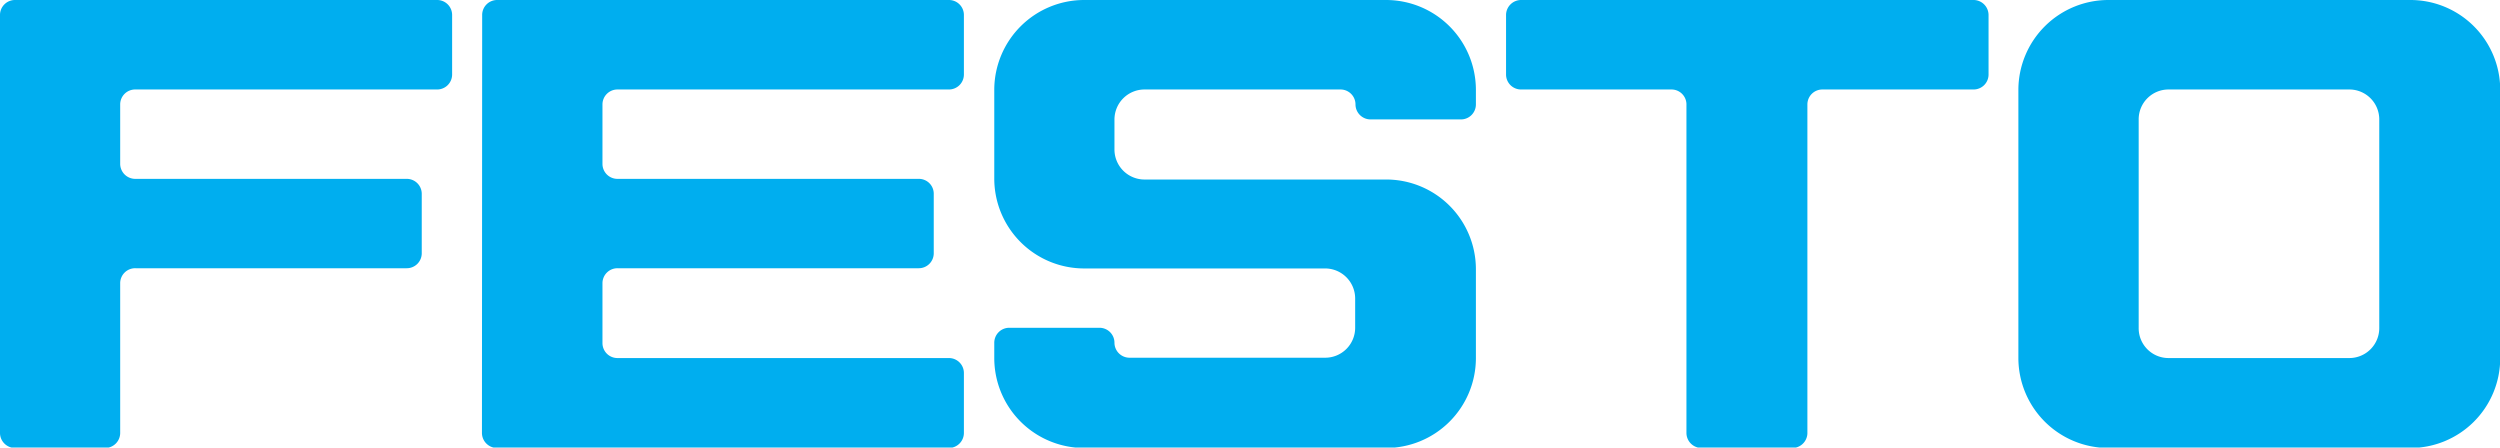 <svg xmlns="http://www.w3.org/2000/svg" viewBox="0 0 228.81 40.96"><defs><style>.cls-1{fill:#00aeef;fill-rule:evenodd;}</style></defs><g id="Layer_2" data-name="Layer 2"><g id="Layer_1-2" data-name="Layer 1"><path class="cls-1" d="M198.49,32.77A2.73,2.73,0,0,1,195.74,30V10.93a2.73,2.73,0,0,1,2.75-2.74H215a2.74,2.74,0,0,1,2.76,2.74V30A2.74,2.74,0,0,1,215,32.77H198.49M137.84,1.37A1.38,1.38,0,0,1,139.23,0h41.34A1.38,1.38,0,0,1,182,1.37V6.83a1.37,1.37,0,0,1-1.39,1.36H166.79a1.37,1.37,0,0,0-1.37,1.37v30A1.38,1.38,0,0,1,164,41h-8.26a1.38,1.38,0,0,1-1.39-1.38v-30A1.37,1.37,0,0,0,153,8.19H139.23a1.37,1.37,0,0,1-1.39-1.36ZM91,16.39a8.23,8.23,0,0,0,8.27,8.18h22a2.75,2.75,0,0,1,2.76,2.73V30a2.74,2.74,0,0,1-2.76,2.74H103.38A1.38,1.38,0,0,1,102,31.4,1.37,1.37,0,0,0,100.63,30H92.35A1.37,1.37,0,0,0,91,31.4v1.37A8.23,8.23,0,0,0,99.25,41h27.57a8.23,8.23,0,0,0,8.26-8.19v-8.2a8.21,8.21,0,0,0-8.26-8.18H104.76A2.75,2.75,0,0,1,102,13.65V10.93a2.75,2.75,0,0,1,2.76-2.74h17.92a1.37,1.37,0,0,1,1.38,1.37,1.38,1.38,0,0,0,1.37,1.37h8.28a1.37,1.37,0,0,0,1.37-1.37V8.19A8.23,8.23,0,0,0,126.82,0H99.25A8.23,8.23,0,0,0,91,8.19Zm-46.87-15A1.37,1.37,0,0,1,45.49,0H86.84a1.37,1.37,0,0,1,1.38,1.37V6.83a1.37,1.37,0,0,1-1.38,1.36H56.52a1.37,1.37,0,0,0-1.38,1.37V15a1.37,1.37,0,0,0,1.38,1.37H84.09a1.36,1.36,0,0,1,1.37,1.36v5.46a1.37,1.37,0,0,1-1.37,1.36H56.52a1.37,1.37,0,0,0-1.38,1.37V31.4a1.37,1.37,0,0,0,1.38,1.37H86.84a1.37,1.37,0,0,1,1.38,1.36v5.45A1.38,1.38,0,0,1,86.84,41H45.49a1.38,1.38,0,0,1-1.38-1.38ZM1.38,41A1.38,1.38,0,0,1,0,39.58V1.37A1.37,1.37,0,0,1,1.38,0H40a1.37,1.37,0,0,1,1.38,1.37V6.83A1.37,1.37,0,0,1,40,8.19H12.41A1.37,1.37,0,0,0,11,9.56V15a1.38,1.38,0,0,0,1.38,1.37H37.22a1.37,1.37,0,0,1,1.38,1.36v5.46a1.37,1.37,0,0,1-1.38,1.36H12.41A1.37,1.37,0,0,0,11,25.94V39.58A1.38,1.38,0,0,1,9.65,41ZM193,41a8.24,8.24,0,0,1-8.27-8.19V8.19A8.24,8.24,0,0,1,193,0h27.57a8.22,8.22,0,0,1,8.26,8.19V32.77A8.22,8.22,0,0,1,220.55,41Z"/></g></g></svg>